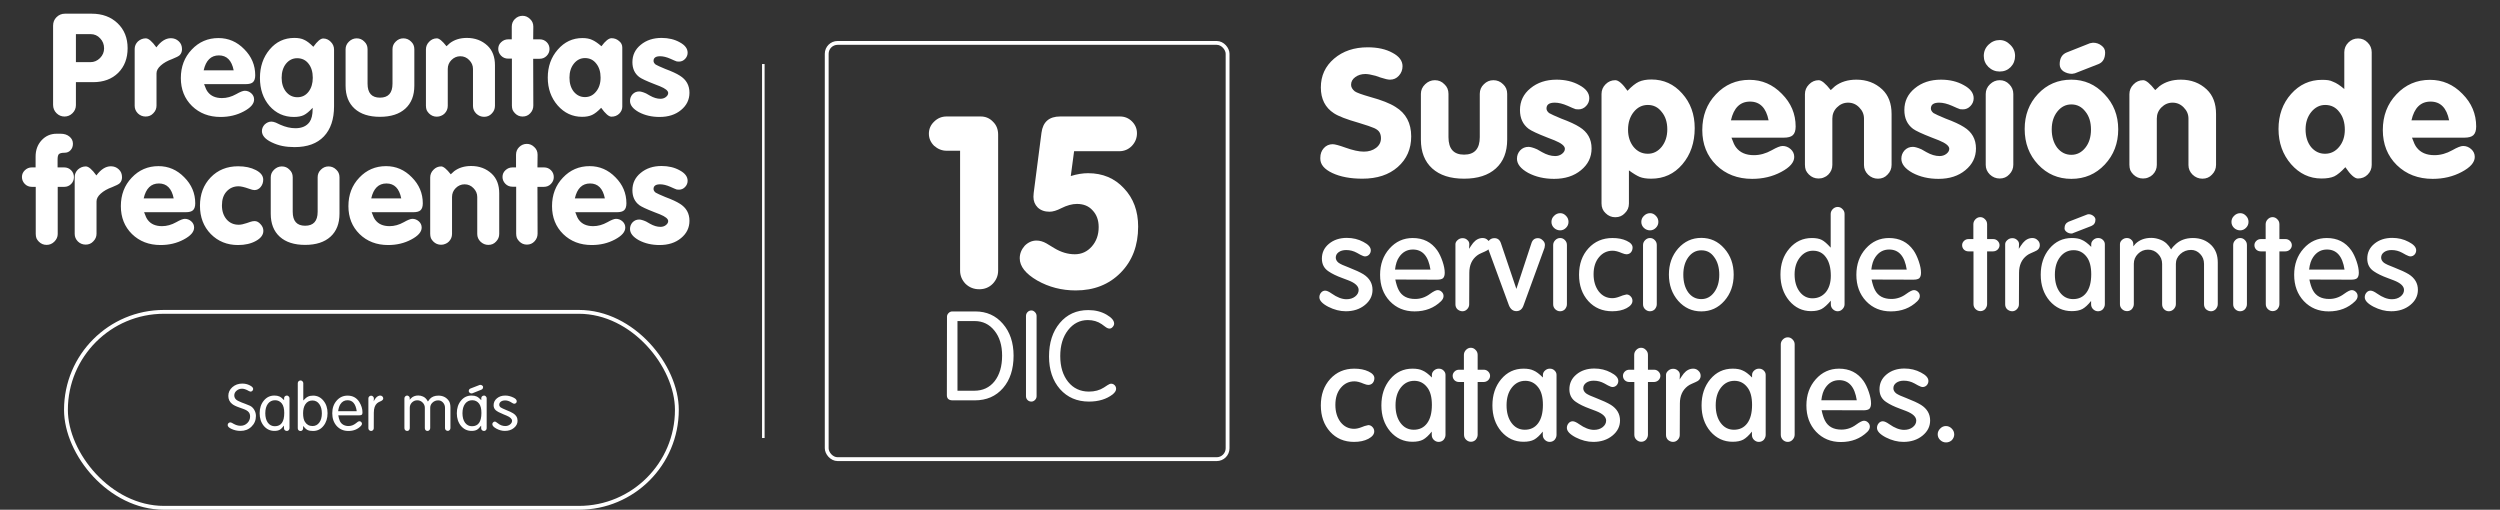 <svg xmlns="http://www.w3.org/2000/svg" width="976" height="199" viewBox="0 0 976 199" fill="none"><rect x="0" y="0" width="976" height="199" fill="#333333" stroke="none"/><path d="M515.45 61.959V61.614C515.45 60.095 515.91 58.829 516.83 57.817C517.751 56.804 518.901 56.298 520.282 56.298C521.11 56.298 522.744 56.735 525.183 57.61C528.129 58.668 530.545 59.197 532.432 59.197C534.318 59.197 535.906 58.714 537.195 57.748C538.483 56.781 539.128 55.516 539.128 53.951C539.128 53.077 538.944 52.317 538.575 51.673C538.207 51.029 537.517 50.476 536.505 50.016C535.492 49.556 533.467 48.866 530.43 47.945C525.735 46.611 522.514 45.368 520.765 44.217C517.36 42.008 515.657 38.649 515.657 34.139C515.657 29.583 517.383 25.832 520.834 22.886C524.286 19.941 528.658 18.468 533.95 18.468C537.816 18.468 541.038 19.182 543.615 20.608C546.238 21.989 547.55 23.738 547.55 25.855C547.55 27.282 547.066 28.524 546.1 29.583C545.18 30.595 544.029 31.101 542.648 31.101C541.866 31.101 540.646 30.825 538.99 30.273L536.988 29.583C535.285 29.122 533.973 28.892 533.053 28.892C531.488 28.892 530.154 29.306 529.049 30.135C527.991 30.917 527.461 31.907 527.461 33.103C527.461 34.024 527.945 34.875 528.911 35.657C529.601 36.164 531.626 36.9 534.986 37.866C539.358 39.063 542.625 40.352 544.788 41.732C548.884 44.217 550.932 48.06 550.932 53.261C550.932 58.139 549.183 62.12 545.686 65.203C542.234 68.241 537.632 69.759 531.879 69.759C527.185 69.759 523.273 69.023 520.144 67.55C517.014 66.078 515.45 64.214 515.45 61.959ZM588.405 54.503C588.405 59.336 586.932 63.086 583.987 65.755C581.041 68.425 576.9 69.759 571.561 69.759C566.223 69.759 562.081 68.425 559.135 65.755C556.19 63.086 554.717 59.336 554.717 54.503V36.624C554.717 35.197 555.269 33.955 556.374 32.896C557.478 31.838 558.744 31.308 560.171 31.308C561.643 31.308 562.886 31.838 563.898 32.896C564.957 33.863 565.486 35.105 565.486 36.624V53.537C565.486 58.093 567.511 60.371 571.561 60.371C575.657 60.371 577.705 58.093 577.705 53.537V36.624C577.705 35.151 578.234 33.909 579.293 32.896C580.351 31.838 581.594 31.308 583.02 31.308C584.493 31.308 585.759 31.838 586.817 32.896C587.876 33.863 588.405 35.105 588.405 36.624V54.503ZM612.036 41.318C610.149 40.49 608.469 40.075 606.996 40.075C604.833 40.075 603.752 40.835 603.752 42.353C603.752 42.998 604.097 43.596 604.787 44.148C605.477 44.563 607.042 45.276 609.481 46.288C612.703 47.485 615.096 48.59 616.661 49.602C619.79 51.535 621.355 54.319 621.355 57.955C621.355 61.36 619.974 64.191 617.213 66.446C614.498 68.701 611 69.828 606.72 69.828C602.9 69.828 599.518 69.046 596.572 67.481C593.673 65.871 592.223 64.03 592.223 61.959C592.223 60.716 592.637 59.635 593.466 58.714C594.34 57.794 595.422 57.334 596.71 57.334C597.079 57.334 597.516 57.403 598.022 57.541C598.574 57.679 599.265 57.932 600.093 58.3L602.026 59.404C603.821 60.417 605.523 60.923 607.134 60.923C608.147 60.923 609.021 60.647 609.757 60.095C610.54 59.497 610.931 58.829 610.931 58.093C610.931 56.988 609.573 55.884 606.858 54.779L604.028 53.675C600.254 52.202 597.838 51.075 596.779 50.292C594.524 48.59 593.397 46.15 593.397 42.975C593.397 39.523 594.754 36.693 597.47 34.484C600.185 32.229 603.591 31.101 607.686 31.101C611.092 31.101 614.06 31.815 616.592 33.241C619.169 34.622 620.457 36.325 620.457 38.35C620.457 39.5 620.043 40.513 619.215 41.387C618.386 42.261 617.397 42.699 616.246 42.699C615.786 42.699 615.418 42.676 615.142 42.63C614.866 42.538 614.452 42.377 613.899 42.147L612.036 41.318ZM635.933 66.515V79.493C635.933 80.966 635.403 82.208 634.345 83.221C633.378 84.279 632.136 84.808 630.617 84.808C629.144 84.808 627.879 84.279 626.82 83.221C625.762 82.254 625.233 80.989 625.233 79.424V36.693C625.233 35.22 625.762 33.955 626.82 32.896C627.879 31.838 629.144 31.308 630.617 31.308C631.86 31.308 633.447 32.689 635.38 35.45C637.037 33.702 638.51 32.528 639.798 31.93C641.133 31.331 642.767 31.032 644.7 31.032C649.486 31.032 653.49 32.85 656.711 36.486C659.979 40.121 661.613 44.632 661.613 50.016C661.613 55.677 660.002 60.394 656.78 64.168C653.605 67.895 649.555 69.759 644.631 69.759C642.79 69.759 641.294 69.529 640.144 69.069C639.039 68.609 637.635 67.757 635.933 66.515ZM643.319 40.973C641.11 40.973 639.269 41.893 637.796 43.734C636.324 45.575 635.587 47.876 635.587 50.637C635.587 53.307 636.301 55.539 637.727 57.334C639.2 59.128 641.064 60.026 643.319 60.026C645.436 60.026 647.231 59.128 648.704 57.334C650.176 55.493 650.913 53.215 650.913 50.499C650.913 47.692 650.176 45.414 648.704 43.665C647.323 41.87 645.528 40.973 643.319 40.973ZM675.962 53.744C676.33 54.664 676.652 55.47 676.929 56.16C677.251 56.804 677.527 57.264 677.757 57.541C679.276 59.566 681.6 60.578 684.729 60.578C687.076 60.578 689.4 59.934 691.701 58.645C693.634 57.541 695.038 56.988 695.912 56.988C697.109 56.988 698.167 57.403 699.088 58.231C700.008 59.059 700.469 60.072 700.469 61.268C700.469 63.385 698.766 65.341 695.36 67.136C692.001 68.931 688.227 69.828 684.039 69.828C678.378 69.828 673.707 68.034 670.025 64.444C666.39 60.854 664.572 56.298 664.572 50.776C664.572 45.207 666.344 40.559 669.887 36.831C673.431 33.057 677.803 31.17 683.003 31.17C687.882 31.17 692.093 32.988 695.636 36.624C699.226 40.214 701.021 44.471 701.021 49.395C701.021 50.96 700.653 52.087 699.916 52.777C699.226 53.422 698.052 53.744 696.396 53.744H675.962ZM683.21 39.661C679.345 39.661 676.859 42.1 675.755 46.979H690.459C689.492 42.1 687.076 39.661 683.21 39.661ZM714.725 35.174L716.382 33.656C718.637 31.953 721.421 31.101 724.735 31.101C728.739 31.101 732.098 32.367 734.814 34.898C737.253 37.199 738.472 40.398 738.472 44.493V64.375C738.472 65.847 737.943 67.113 736.885 68.172C735.918 69.23 734.676 69.759 733.157 69.759C731.684 69.759 730.396 69.23 729.291 68.172C728.233 67.113 727.703 65.871 727.703 64.444V46.288C727.703 44.632 727.082 43.182 725.84 41.939C724.643 40.697 723.193 40.075 721.49 40.075C719.834 40.075 718.384 40.697 717.141 41.939C715.945 43.136 715.347 44.586 715.347 46.288V64.375C715.347 65.847 714.817 67.113 713.759 68.172C713.253 68.678 712.677 69.046 712.033 69.276C711.435 69.552 710.744 69.69 709.962 69.69C708.489 69.69 707.224 69.161 706.165 68.103C705.659 67.596 705.268 67.044 704.992 66.446C704.762 65.802 704.647 65.088 704.647 64.306V36.762C704.647 35.289 705.176 34.024 706.234 32.965C707.293 31.861 708.558 31.308 710.031 31.308C711.136 31.308 712.7 32.597 714.725 35.174ZM762.1 41.318C760.213 40.49 758.533 40.075 757.06 40.075C754.897 40.075 753.816 40.835 753.816 42.353C753.816 42.998 754.161 43.596 754.851 44.148C755.542 44.563 757.106 45.276 759.546 46.288C762.767 47.485 765.16 48.59 766.725 49.602C769.854 51.535 771.419 54.319 771.419 57.955C771.419 61.36 770.038 64.191 767.277 66.446C764.562 68.701 761.064 69.828 756.784 69.828C752.965 69.828 749.582 69.046 746.637 67.481C743.737 65.871 742.288 64.03 742.288 61.959C742.288 60.716 742.702 59.635 743.53 58.714C744.405 57.794 745.486 57.334 746.775 57.334C747.143 57.334 747.58 57.403 748.086 57.541C748.638 57.679 749.329 57.932 750.157 58.3L752.09 59.404C753.885 60.417 755.588 60.923 757.198 60.923C758.211 60.923 759.085 60.647 759.822 60.095C760.604 59.497 760.995 58.829 760.995 58.093C760.995 56.988 759.638 55.884 756.922 54.779L754.092 53.675C750.318 52.202 747.902 51.075 746.844 50.292C744.589 48.59 743.461 46.15 743.461 42.975C743.461 39.523 744.819 36.693 747.534 34.484C750.249 32.229 753.655 31.101 757.751 31.101C761.156 31.101 764.125 31.815 766.656 33.241C769.233 34.622 770.522 36.325 770.522 38.35C770.522 39.5 770.108 40.513 769.279 41.387C768.451 42.261 767.461 42.699 766.311 42.699C765.851 42.699 765.482 42.676 765.206 42.63C764.93 42.538 764.516 42.377 763.964 42.147L762.1 41.318ZM785.997 64.306C785.997 65.778 785.468 67.044 784.409 68.103C783.443 69.161 782.2 69.69 780.681 69.69C779.209 69.69 777.92 69.161 776.816 68.103C775.757 67.044 775.228 65.802 775.228 64.375V36.693C775.228 35.22 775.78 33.955 776.885 32.896C777.989 31.838 779.255 31.308 780.681 31.308C782.154 31.308 783.397 31.838 784.409 32.896C785.468 33.955 785.997 35.22 785.997 36.693V64.306ZM774.468 21.851C774.468 20.102 775.09 18.63 776.332 17.433C777.575 16.236 779.025 15.638 780.681 15.638C782.246 15.638 783.627 16.259 784.823 17.502C786.066 18.698 786.687 20.148 786.687 21.851C786.687 23.554 786.112 25.003 784.961 26.2C783.811 27.351 782.384 27.926 780.681 27.926C778.979 27.926 777.506 27.328 776.263 26.131C775.067 24.934 774.468 23.508 774.468 21.851ZM790.434 50.361C790.434 44.931 792.16 40.375 795.612 36.693C799.109 32.965 803.458 31.101 808.659 31.101C813.721 31.101 818.024 32.988 821.568 36.762C825.157 40.49 826.952 45.069 826.952 50.499C826.952 55.93 825.204 60.509 821.706 64.237C818.208 67.965 813.859 69.828 808.659 69.828C803.504 69.828 799.178 67.965 795.681 64.237C792.183 60.509 790.434 55.884 790.434 50.361ZM808.659 40.766C806.496 40.766 804.678 41.686 803.205 43.527C801.733 45.368 800.996 47.692 800.996 50.499C800.996 53.399 801.71 55.792 803.136 57.679C804.609 59.52 806.45 60.44 808.659 60.44C810.822 60.44 812.64 59.52 814.112 57.679C815.585 55.838 816.321 53.468 816.321 50.568C816.321 47.669 815.585 45.322 814.112 43.527C812.686 41.686 810.868 40.766 808.659 40.766ZM810.039 28.616L808.935 28.823C807.692 28.823 806.542 28.478 805.483 27.788C804.563 27.097 804.103 26.2 804.103 25.096C804.103 22.748 805.023 21.207 806.864 20.47L815.907 16.881L817.081 16.674C818.369 16.674 819.474 17.042 820.394 17.778C821.361 18.468 821.844 19.366 821.844 20.47C821.844 22.817 820.97 24.336 819.221 25.026L810.039 28.616ZM841.397 35.174L843.054 33.656C845.309 31.953 848.093 31.101 851.406 31.101C855.41 31.101 858.77 32.367 861.485 34.898C863.924 37.199 865.144 40.398 865.144 44.493V64.375C865.144 65.847 864.615 67.113 863.556 68.172C862.59 69.23 861.347 69.759 859.828 69.759C858.356 69.759 857.067 69.23 855.963 68.172C854.904 67.113 854.375 65.871 854.375 64.444V46.288C854.375 44.632 853.754 43.182 852.511 41.939C851.314 40.697 849.865 40.075 848.162 40.075C846.505 40.075 845.056 40.697 843.813 41.939C842.616 43.136 842.018 44.586 842.018 46.288V64.375C842.018 65.847 841.489 67.113 840.43 68.172C839.924 68.678 839.349 69.046 838.705 69.276C838.106 69.552 837.416 69.69 836.634 69.69C835.161 69.69 833.895 69.161 832.837 68.103C832.331 67.596 831.939 67.044 831.663 66.446C831.433 65.802 831.318 65.088 831.318 64.306V36.762C831.318 35.289 831.847 34.024 832.906 32.965C833.964 31.861 835.23 31.308 836.703 31.308C837.807 31.308 839.372 32.597 841.397 35.174ZM915.213 34.76V20.401C915.213 18.929 915.743 17.663 916.801 16.605C917.86 15.546 919.125 15.017 920.598 15.017C922.071 15.017 923.313 15.546 924.326 16.605C925.384 17.663 925.913 18.929 925.913 20.401V64.375C925.913 65.847 925.384 67.113 924.326 68.172C923.313 69.184 922.048 69.69 920.529 69.69C919.24 69.69 917.606 68.218 915.628 65.272C913.971 67.067 912.521 68.264 911.278 68.862C910.036 69.414 908.379 69.69 906.308 69.69C901.66 69.69 897.702 67.826 894.435 64.099C891.167 60.325 889.533 55.746 889.533 50.361C889.533 44.931 891.167 40.375 894.435 36.693C897.702 33.011 901.729 31.17 906.515 31.17C907.482 31.17 908.287 31.216 908.931 31.308C909.576 31.4 910.22 31.608 910.864 31.93C912.107 32.39 913.557 33.333 915.213 34.76ZM907.758 40.973C905.641 40.973 903.823 41.893 902.304 43.734C900.832 45.575 900.095 47.83 900.095 50.499C900.095 53.307 900.809 55.608 902.235 57.403C903.708 59.151 905.526 60.026 907.689 60.026C909.898 60.026 911.739 59.128 913.211 57.334C914.684 55.539 915.42 53.307 915.42 50.637C915.42 47.83 914.707 45.529 913.28 43.734C911.9 41.893 910.059 40.973 907.758 40.973ZM941.642 53.744C942.01 54.664 942.332 55.47 942.608 56.16C942.93 56.804 943.207 57.264 943.437 57.541C944.955 59.566 947.28 60.578 950.409 60.578C952.756 60.578 955.08 59.934 957.381 58.645C959.314 57.541 960.718 56.988 961.592 56.988C962.789 56.988 963.847 57.403 964.768 58.231C965.688 59.059 966.148 60.072 966.148 61.268C966.148 63.385 964.446 65.341 961.04 67.136C957.68 68.931 953.907 69.828 949.719 69.828C944.058 69.828 939.387 68.034 935.705 64.444C932.069 60.854 930.252 56.298 930.252 50.776C930.252 45.207 932.023 40.559 935.567 36.831C939.111 33.057 943.483 31.17 948.683 31.17C953.561 31.17 957.772 32.988 961.316 36.624C964.906 40.214 966.701 44.471 966.701 49.395C966.701 50.96 966.332 52.087 965.596 52.777C964.906 53.422 963.732 53.744 962.075 53.744H941.642ZM948.89 39.661C945.024 39.661 942.539 42.1 941.435 46.979H956.139C955.172 42.1 952.756 39.661 948.89 39.661ZM529.742 98.703C528.434 97.981 527.041 97.619 525.561 97.619C524.357 97.619 523.376 97.895 522.619 98.445C521.862 98.996 521.484 99.701 521.484 100.561C521.484 101.318 521.845 101.989 522.568 102.574C523.29 103.09 524.632 103.71 526.594 104.432C529.071 105.396 530.963 106.273 532.271 107.065C534.645 108.578 535.832 110.609 535.832 113.155C535.832 115.495 534.834 117.473 532.839 119.09C530.843 120.708 528.366 121.516 525.406 121.516C523.135 121.516 520.847 120.931 518.542 119.761C516.237 118.557 515.084 117.318 515.084 116.045C515.084 115.391 515.29 114.806 515.703 114.29C516.151 113.74 516.701 113.465 517.355 113.465C517.974 113.465 518.817 113.843 519.884 114.6C521.983 116.08 523.91 116.819 525.665 116.819C527.006 116.819 528.125 116.475 529.019 115.787C529.948 115.065 530.413 114.204 530.413 113.206C530.413 111.727 529.071 110.471 526.387 109.439L524.065 108.561C521.794 107.735 519.987 106.858 518.645 105.929C516.925 104.794 516.065 103.142 516.065 100.974C516.065 98.634 516.976 96.707 518.8 95.194C520.658 93.645 522.998 92.871 525.819 92.871C528.159 92.871 530.292 93.387 532.219 94.419C534.181 95.417 535.161 96.518 535.161 97.723C535.161 98.376 534.938 98.944 534.49 99.426C534.043 99.873 533.51 100.097 532.89 100.097C532.512 100.097 531.927 99.89 531.135 99.477L529.742 98.703ZM544.722 109.129C545.101 110.918 545.548 112.295 546.064 113.258C547.268 115.563 549.402 116.716 552.464 116.716C554.563 116.716 556.49 116.062 558.245 114.755C559.621 113.757 560.619 113.258 561.238 113.258C561.858 113.258 562.391 113.482 562.838 113.929C563.32 114.376 563.561 114.927 563.561 115.581C563.561 116.269 563.234 116.94 562.58 117.594C559.862 120.243 556.421 121.568 552.258 121.568C548.335 121.568 545.101 120.226 542.554 117.542C540.043 114.858 538.787 111.434 538.787 107.271C538.787 103.211 540.008 99.804 542.451 97.052C544.894 94.299 547.922 92.923 551.535 92.923C555.63 92.923 558.812 94.523 561.083 97.723C561.875 98.858 562.563 100.286 563.148 102.006C563.733 103.727 564.025 105.224 564.025 106.497C564.025 107.46 563.802 108.166 563.354 108.613C562.907 108.991 562.133 109.181 561.032 109.181L544.722 109.129ZM546.219 100.355C545.393 101.525 544.86 103.159 544.619 105.258H558.451C557.66 100.028 555.372 97.413 551.587 97.413C549.35 97.413 547.561 98.394 546.219 100.355ZM573.518 97.155C573.793 96.707 574.051 96.312 574.292 95.968C574.533 95.589 574.808 95.211 575.118 94.832C576.185 93.559 577.424 92.923 578.834 92.923C579.626 92.923 580.297 93.198 580.847 93.748C581.432 94.264 581.725 94.918 581.725 95.71C581.725 96.845 581.054 97.671 579.712 98.187L578.318 98.806C577.664 99.082 577.114 99.391 576.667 99.736C574.636 101.284 573.621 103.538 573.621 106.497L573.57 118.832C573.57 119.52 573.312 120.14 572.796 120.69C572.279 121.241 571.66 121.516 570.937 121.516C570.249 121.516 569.596 121.258 568.976 120.742C568.46 120.226 568.202 119.589 568.202 118.832V95.348C568.202 94.763 568.477 94.23 569.028 93.748C569.578 93.232 570.232 92.974 570.989 92.974C571.746 92.974 572.365 93.215 572.847 93.697C573.363 94.11 573.621 94.66 573.621 95.348L573.518 97.155ZM591.993 112.794L597.877 94.936C598.29 93.628 599.133 92.974 600.406 92.974C601.094 92.974 601.713 93.249 602.264 93.8C602.849 94.316 603.141 94.936 603.141 95.658L602.986 96.742L594.78 119.245C594.264 120.725 593.335 121.465 591.993 121.465C590.685 121.465 589.722 120.725 589.102 119.245L580.844 96.742L580.638 95.658C580.638 94.97 580.896 94.35 581.412 93.8C581.928 93.249 582.599 92.974 583.425 92.974C584.664 92.974 585.507 93.628 585.954 94.936L591.993 112.794ZM611.726 118.781C611.726 119.469 611.468 120.123 610.952 120.742C610.436 121.258 609.799 121.516 609.042 121.516C608.354 121.516 607.735 121.258 607.184 120.742C606.634 120.226 606.358 119.572 606.358 118.781V95.658C606.358 94.97 606.617 94.35 607.133 93.8C607.683 93.215 608.337 92.923 609.094 92.923C609.817 92.923 610.436 93.198 610.952 93.748C611.468 94.264 611.726 94.901 611.726 95.658V118.781ZM605.687 86.626C605.687 85.697 606.032 84.905 606.72 84.252C607.408 83.563 608.217 83.219 609.146 83.219C609.971 83.219 610.711 83.563 611.365 84.252C612.019 84.905 612.346 85.697 612.346 86.626C612.346 87.52 612.019 88.295 611.365 88.948C610.711 89.602 609.954 89.929 609.094 89.929C608.199 89.929 607.408 89.619 606.72 89C606.032 88.346 605.687 87.555 605.687 86.626ZM633.542 115.323L634.987 114.961C635.606 114.961 636.14 115.202 636.587 115.684C637.069 116.166 637.31 116.751 637.31 117.439C637.31 118.54 636.535 119.503 634.987 120.329C633.473 121.12 631.615 121.516 629.413 121.516C625.594 121.516 622.48 120.191 620.071 117.542C617.662 114.858 616.458 111.434 616.458 107.271C616.458 103.073 617.68 99.632 620.123 96.948C622.566 94.264 625.697 92.923 629.516 92.923C631.684 92.923 633.525 93.284 635.039 94.007C636.587 94.729 637.361 95.606 637.361 96.639C637.361 97.396 637.138 98.032 636.69 98.548C636.243 99.03 635.658 99.271 634.935 99.271C634.557 99.271 633.972 99.116 633.181 98.806C631.77 98.187 630.566 97.877 629.568 97.877C627.434 97.877 625.662 98.72 624.252 100.406C622.841 102.092 622.135 104.312 622.135 107.065C622.135 109.748 622.806 111.985 624.148 113.774C625.525 115.529 627.297 116.406 629.465 116.406C630.325 116.406 631.323 116.183 632.458 115.735L633.542 115.323ZM646.807 118.781C646.807 119.469 646.549 120.123 646.033 120.742C645.517 121.258 644.88 121.516 644.123 121.516C643.435 121.516 642.815 121.258 642.265 120.742C641.714 120.226 641.439 119.572 641.439 118.781V95.658C641.439 94.97 641.697 94.35 642.213 93.8C642.764 93.215 643.418 92.923 644.175 92.923C644.897 92.923 645.517 93.198 646.033 93.748C646.549 94.264 646.807 94.901 646.807 95.658V118.781ZM640.768 86.626C640.768 85.697 641.112 84.905 641.8 84.252C642.489 83.563 643.297 83.219 644.226 83.219C645.052 83.219 645.792 83.563 646.446 84.252C647.099 84.905 647.426 85.697 647.426 86.626C647.426 87.52 647.099 88.295 646.446 88.948C645.792 89.602 645.035 89.929 644.175 89.929C643.28 89.929 642.489 89.619 641.8 89C641.112 88.346 640.768 87.555 640.768 86.626ZM651.539 107.168C651.539 103.142 652.743 99.753 655.152 97C657.595 94.247 660.605 92.871 664.184 92.871C667.762 92.871 670.756 94.247 673.165 97C675.608 99.753 676.829 103.159 676.829 107.219C676.829 111.28 675.625 114.686 673.216 117.439C670.808 120.191 667.797 121.568 664.184 121.568C660.605 121.568 657.595 120.191 655.152 117.439C652.743 114.652 651.539 111.228 651.539 107.168ZM664.184 97.723C662.154 97.723 660.468 98.617 659.126 100.406C657.818 102.196 657.165 104.467 657.165 107.219C657.165 110.041 657.801 112.346 659.074 114.135C660.382 115.89 662.085 116.768 664.184 116.768C666.214 116.768 667.883 115.89 669.19 114.135C670.532 112.346 671.203 110.058 671.203 107.271C671.203 104.449 670.549 102.161 669.242 100.406C668.623 99.512 667.9 98.841 667.074 98.394C666.248 97.946 665.285 97.723 664.184 97.723ZM714.7 96.69V83.529C714.7 82.841 714.958 82.222 715.474 81.671C716.025 81.086 716.678 80.793 717.435 80.793C718.158 80.793 718.777 81.069 719.294 81.619C719.844 82.135 720.119 82.772 720.119 83.529V118.781C720.119 119.503 719.844 120.14 719.294 120.69C718.777 121.241 718.158 121.516 717.435 121.516C716.747 121.516 716.128 121.258 715.577 120.742C715.027 120.226 714.752 119.572 714.752 118.781V117.387C713.41 118.97 712.205 120.054 711.139 120.639C710.588 120.914 709.986 121.12 709.332 121.258C708.713 121.396 707.939 121.465 707.01 121.465C703.638 121.465 700.799 120.105 698.494 117.387C696.223 114.634 695.087 111.245 695.087 107.219C695.087 103.09 696.257 99.684 698.597 97C700.937 94.282 703.861 92.923 707.371 92.923C708.954 92.923 710.227 93.163 711.19 93.645C712.154 94.127 713.324 95.142 714.7 96.69ZM707.784 97.877C705.754 97.877 704.051 98.755 702.674 100.51C701.298 102.265 700.61 104.467 700.61 107.116C700.61 109.869 701.263 112.123 702.571 113.877C703.878 115.598 705.547 116.458 707.577 116.458C709.711 116.458 711.448 115.667 712.79 114.084C713.41 113.327 713.891 112.415 714.235 111.348C714.58 110.247 714.752 109.026 714.752 107.684C714.752 104.622 714.132 102.23 712.894 100.51C711.689 98.755 709.986 97.877 707.784 97.877ZM730.66 109.129C731.038 110.918 731.485 112.295 732.002 113.258C733.206 115.563 735.339 116.716 738.402 116.716C740.501 116.716 742.427 116.062 744.182 114.755C745.559 113.757 746.556 113.258 747.176 113.258C747.795 113.258 748.328 113.482 748.776 113.929C749.258 114.376 749.498 114.927 749.498 115.581C749.498 116.269 749.171 116.94 748.518 117.594C745.799 120.243 742.359 121.568 738.195 121.568C734.273 121.568 731.038 120.226 728.492 117.542C725.98 114.858 724.724 111.434 724.724 107.271C724.724 103.211 725.946 99.804 728.389 97.052C730.832 94.299 733.86 92.923 737.473 92.923C741.567 92.923 744.75 94.523 747.021 97.723C747.812 98.858 748.501 100.286 749.085 102.006C749.67 103.727 749.963 105.224 749.963 106.497C749.963 107.46 749.739 108.166 749.292 108.613C748.845 108.991 748.07 109.181 746.969 109.181L730.66 109.129ZM732.156 100.355C731.331 101.525 730.797 103.159 730.556 105.258H744.389C743.597 100.028 741.309 97.413 737.524 97.413C735.288 97.413 733.498 98.394 732.156 100.355ZM770.451 98.135H768.49C767.802 98.135 767.217 97.912 766.735 97.465C766.253 96.983 766.012 96.398 766.012 95.71C766.012 95.09 766.253 94.54 766.735 94.058C767.217 93.576 767.819 93.335 768.542 93.335H770.4V87.555C770.4 86.832 770.658 86.196 771.174 85.645C771.724 85.06 772.361 84.768 773.083 84.768C773.806 84.768 774.425 85.043 774.942 85.594C775.492 86.11 775.767 86.763 775.767 87.555V93.335H778.142C778.83 93.335 779.415 93.576 779.896 94.058C780.378 94.54 780.619 95.108 780.619 95.761C780.619 96.381 780.361 96.948 779.845 97.465C779.329 97.912 778.744 98.135 778.09 98.135H775.767V118.729C775.767 119.417 775.509 120.071 774.993 120.69C774.477 121.206 773.858 121.465 773.135 121.465C772.447 121.465 771.828 121.206 771.277 120.69C770.726 120.174 770.451 119.52 770.451 118.729V98.135ZM788.135 97.155C788.41 96.707 788.668 96.312 788.909 95.968C789.15 95.589 789.425 95.211 789.735 94.832C790.802 93.559 792.04 92.923 793.451 92.923C794.243 92.923 794.914 93.198 795.464 93.748C796.049 94.264 796.341 94.918 796.341 95.71C796.341 96.845 795.671 97.671 794.329 98.187L792.935 98.806C792.281 99.082 791.731 99.391 791.283 99.736C789.253 101.284 788.238 103.538 788.238 106.497L788.187 118.832C788.187 119.52 787.929 120.14 787.412 120.69C786.896 121.241 786.277 121.516 785.554 121.516C784.866 121.516 784.212 121.258 783.593 120.742C783.077 120.226 782.819 119.589 782.819 118.832V95.348C782.819 94.763 783.094 94.23 783.645 93.748C784.195 93.232 784.849 92.974 785.606 92.974C786.363 92.974 786.982 93.215 787.464 93.697C787.98 94.11 788.238 94.66 788.238 95.348L788.135 97.155ZM816.416 96.381V95.348C816.416 94.729 816.674 94.178 817.19 93.697C817.741 93.181 818.377 92.923 819.1 92.923C819.857 92.923 820.476 93.163 820.958 93.645C821.474 94.127 821.732 94.695 821.732 95.348V118.781C821.732 119.469 821.474 120.123 820.958 120.742C820.442 121.258 819.805 121.516 819.048 121.516C818.36 121.516 817.741 121.258 817.19 120.742C816.64 120.226 816.364 119.572 816.364 118.781V117.49C815.16 119.004 814.025 120.054 812.958 120.639C811.926 121.189 810.549 121.465 808.829 121.465C805.388 121.465 802.498 120.123 800.158 117.439C797.853 114.72 796.7 111.331 796.7 107.271C796.7 103.176 797.835 99.77 800.106 97.052C802.412 94.299 805.319 92.923 808.829 92.923C810.481 92.923 811.788 93.163 812.752 93.645C813.784 94.058 815.005 94.97 816.416 96.381ZM809.552 97.671C807.418 97.671 805.663 98.548 804.287 100.303C802.911 102.058 802.223 104.363 802.223 107.219C802.223 110.075 802.876 112.381 804.184 114.135C805.491 115.89 807.212 116.768 809.345 116.768C811.547 116.768 813.268 115.942 814.506 114.29C815.78 112.604 816.416 110.196 816.416 107.065C816.416 104.071 815.814 101.8 814.61 100.252C813.302 98.531 811.616 97.671 809.552 97.671ZM809.294 91.013C809.19 91.116 808.984 91.168 808.674 91.168C807.986 91.168 807.367 90.961 806.816 90.548C806.266 90.135 805.99 89.671 805.99 89.155C805.99 87.916 806.506 87.056 807.539 86.574L814.713 83.787C814.919 83.684 815.16 83.632 815.435 83.632C816.055 83.632 816.64 83.839 817.19 84.252C817.741 84.665 818.033 85.146 818.068 85.697C818.068 86.936 817.534 87.778 816.468 88.226L809.294 91.013ZM847.602 97.361C847.877 96.948 848.101 96.639 848.273 96.432C848.445 96.226 848.754 95.916 849.202 95.503C850.991 93.783 853.296 92.923 856.118 92.923C859.077 92.923 861.503 93.886 863.395 95.813C864.187 96.639 864.789 97.602 865.202 98.703C865.614 99.804 865.821 101.077 865.821 102.523V118.729C865.821 119.417 865.563 120.071 865.047 120.69C864.496 121.241 863.877 121.516 863.189 121.516C862.501 121.516 861.847 121.258 861.227 120.742C860.711 120.226 860.453 119.572 860.453 118.781V103.039C860.453 101.49 859.954 100.2 858.956 99.168C857.959 98.101 856.771 97.568 855.395 97.568C853.778 97.568 852.384 98.101 851.214 99.168C850.045 100.234 849.46 101.525 849.46 103.039V118.729C849.46 119.452 849.184 120.105 848.634 120.69C848.083 121.241 847.447 121.516 846.724 121.516C846.002 121.516 845.382 121.258 844.866 120.742C844.35 120.226 844.092 119.572 844.092 118.781V103.039C844.092 101.49 843.559 100.183 842.492 99.116C841.46 98.015 840.152 97.465 838.569 97.465C837.055 97.465 835.748 98.015 834.647 99.116C833.58 100.183 833.047 101.473 833.047 102.987V118.729C833.047 119.417 832.789 120.071 832.273 120.69C831.756 121.206 831.137 121.465 830.414 121.465C829.657 121.465 829.004 121.206 828.453 120.69C827.903 120.174 827.627 119.538 827.627 118.781V95.348C827.627 94.729 827.885 94.178 828.402 93.697C828.952 93.181 829.606 92.923 830.363 92.923C831.051 92.923 831.636 93.163 832.118 93.645C832.599 94.058 832.84 94.626 832.84 95.348V96.174L833.769 95.09C835.352 93.611 837.382 92.871 839.86 92.871C841.098 92.871 842.337 93.129 843.576 93.645C845.227 94.299 846.569 95.538 847.602 97.361ZM877.2 118.781C877.2 119.469 876.942 120.123 876.426 120.742C875.91 121.258 875.273 121.516 874.516 121.516C873.828 121.516 873.209 121.258 872.658 120.742C872.108 120.226 871.832 119.572 871.832 118.781V95.658C871.832 94.97 872.09 94.35 872.606 93.8C873.157 93.215 873.811 92.923 874.568 92.923C875.29 92.923 875.91 93.198 876.426 93.748C876.942 94.264 877.2 94.901 877.2 95.658V118.781ZM871.161 86.626C871.161 85.697 871.505 84.905 872.194 84.252C872.882 83.563 873.69 83.219 874.619 83.219C875.445 83.219 876.185 83.563 876.839 84.252C877.492 84.905 877.819 85.697 877.819 86.626C877.819 87.52 877.492 88.295 876.839 88.948C876.185 89.602 875.428 89.929 874.568 89.929C873.673 89.929 872.882 89.619 872.194 89C871.505 88.346 871.161 87.555 871.161 86.626ZM884.564 98.135H882.603C881.915 98.135 881.33 97.912 880.848 97.465C880.366 96.983 880.125 96.398 880.125 95.71C880.125 95.09 880.366 94.54 880.848 94.058C881.33 93.576 881.932 93.335 882.654 93.335H884.512V87.555C884.512 86.832 884.771 86.196 885.287 85.645C885.837 85.06 886.474 84.768 887.196 84.768C887.919 84.768 888.538 85.043 889.054 85.594C889.605 86.11 889.88 86.763 889.88 87.555V93.335H892.254C892.943 93.335 893.528 93.576 894.009 94.058C894.491 94.54 894.732 95.108 894.732 95.761C894.732 96.381 894.474 96.948 893.958 97.465C893.442 97.912 892.857 98.135 892.203 98.135H889.88V118.729C889.88 119.417 889.622 120.071 889.106 120.69C888.59 121.206 887.971 121.465 887.248 121.465C886.56 121.465 885.94 121.206 885.39 120.69C884.839 120.174 884.564 119.52 884.564 118.729V98.135ZM901.577 109.129C901.955 110.918 902.403 112.295 902.919 113.258C904.123 115.563 906.257 116.716 909.319 116.716C911.418 116.716 913.345 116.062 915.1 114.755C916.476 113.757 917.474 113.258 918.093 113.258C918.712 113.258 919.246 113.482 919.693 113.929C920.175 114.376 920.416 114.927 920.416 115.581C920.416 116.269 920.089 116.94 919.435 117.594C916.717 120.243 913.276 121.568 909.112 121.568C905.19 121.568 901.955 120.226 899.409 117.542C896.897 114.858 895.642 111.434 895.642 107.271C895.642 103.211 896.863 99.804 899.306 97.052C901.749 94.299 904.777 92.923 908.39 92.923C912.485 92.923 915.667 94.523 917.938 97.723C918.73 98.858 919.418 100.286 920.003 102.006C920.588 103.727 920.88 105.224 920.88 106.497C920.88 107.46 920.657 108.166 920.209 108.613C919.762 108.991 918.988 109.181 917.887 109.181L901.577 109.129ZM903.074 100.355C902.248 101.525 901.715 103.159 901.474 105.258H915.306C914.515 100.028 912.226 97.413 908.442 97.413C906.205 97.413 904.416 98.394 903.074 100.355ZM937.857 98.703C936.549 97.981 935.156 97.619 933.676 97.619C932.472 97.619 931.491 97.895 930.734 98.445C929.977 98.996 929.599 99.701 929.599 100.561C929.599 101.318 929.96 101.989 930.683 102.574C931.405 103.09 932.747 103.71 934.708 104.432C937.186 105.396 939.078 106.273 940.386 107.065C942.76 108.578 943.947 110.609 943.947 113.155C943.947 115.495 942.949 117.473 940.954 119.09C938.958 120.708 936.48 121.516 933.521 121.516C931.25 121.516 928.962 120.931 926.657 119.761C924.351 118.557 923.199 117.318 923.199 116.045C923.199 115.391 923.405 114.806 923.818 114.29C924.265 113.74 924.816 113.465 925.47 113.465C926.089 113.465 926.932 113.843 927.999 114.6C930.098 116.08 932.025 116.819 933.779 116.819C935.121 116.819 936.24 116.475 937.134 115.787C938.063 115.065 938.528 114.204 938.528 113.206C938.528 111.727 937.186 110.471 934.502 109.439L932.179 108.561C929.908 107.735 928.102 106.858 926.76 105.929C925.04 104.794 924.179 103.142 924.179 100.974C924.179 98.634 925.091 96.707 926.915 95.194C928.773 93.645 931.113 92.871 933.934 92.871C936.274 92.871 938.407 93.387 940.334 94.419C942.296 95.417 943.276 96.518 943.276 97.723C943.276 98.376 943.053 98.944 942.605 99.426C942.158 99.873 941.625 100.097 941.005 100.097C940.627 100.097 940.042 99.89 939.25 99.477L937.857 98.703ZM532.735 166.323L534.181 165.961C534.8 165.961 535.333 166.202 535.781 166.684C536.262 167.166 536.503 167.751 536.503 168.439C536.503 169.54 535.729 170.503 534.181 171.329C532.667 172.12 530.809 172.516 528.606 172.516C524.787 172.516 521.673 171.191 519.265 168.542C516.856 165.858 515.652 162.434 515.652 158.271C515.652 154.073 516.873 150.632 519.316 147.948C521.759 145.265 524.89 143.923 528.71 143.923C530.877 143.923 532.718 144.284 534.232 145.006C535.781 145.729 536.555 146.606 536.555 147.639C536.555 148.396 536.331 149.032 535.884 149.548C535.437 150.03 534.852 150.271 534.129 150.271C533.751 150.271 533.166 150.116 532.374 149.806C530.963 149.187 529.759 148.877 528.761 148.877C526.628 148.877 524.856 149.72 523.445 151.406C522.034 153.092 521.329 155.312 521.329 158.065C521.329 160.748 522 162.985 523.342 164.774C524.718 166.529 526.49 167.406 528.658 167.406C529.518 167.406 530.516 167.183 531.652 166.735L532.735 166.323ZM559.007 147.381V146.348C559.007 145.729 559.265 145.178 559.781 144.697C560.332 144.181 560.968 143.923 561.691 143.923C562.448 143.923 563.067 144.163 563.549 144.645C564.065 145.127 564.323 145.695 564.323 146.348V169.781C564.323 170.469 564.065 171.123 563.549 171.742C563.033 172.258 562.396 172.516 561.639 172.516C560.951 172.516 560.332 172.258 559.781 171.742C559.231 171.226 558.955 170.572 558.955 169.781V168.49C557.751 170.004 556.615 171.054 555.549 171.639C554.517 172.189 553.14 172.465 551.42 172.465C547.979 172.465 545.089 171.123 542.749 168.439C540.443 165.72 539.291 162.331 539.291 158.271C539.291 154.176 540.426 150.77 542.697 148.052C545.003 145.299 547.91 143.923 551.42 143.923C553.071 143.923 554.379 144.163 555.342 144.645C556.375 145.058 557.596 145.97 559.007 147.381ZM552.142 148.671C550.009 148.671 548.254 149.548 546.878 151.303C545.501 153.058 544.813 155.363 544.813 158.219C544.813 161.075 545.467 163.381 546.775 165.135C548.082 166.89 549.803 167.768 551.936 167.768C554.138 167.768 555.858 166.942 557.097 165.29C558.37 163.604 559.007 161.196 559.007 158.065C559.007 155.071 558.405 152.8 557.2 151.252C555.893 149.531 554.207 148.671 552.142 148.671ZM571.56 149.135H569.599C568.911 149.135 568.326 148.912 567.844 148.465C567.362 147.983 567.121 147.398 567.121 146.71C567.121 146.09 567.362 145.54 567.844 145.058C568.326 144.576 568.928 144.335 569.65 144.335H571.508V138.555C571.508 137.832 571.767 137.196 572.283 136.645C572.833 136.06 573.47 135.768 574.192 135.768C574.915 135.768 575.534 136.043 576.05 136.594C576.601 137.11 576.876 137.763 576.876 138.555V144.335H579.25C579.939 144.335 580.524 144.576 581.005 145.058C581.487 145.54 581.728 146.108 581.728 146.761C581.728 147.381 581.47 147.948 580.954 148.465C580.437 148.912 579.853 149.135 579.199 149.135H576.876V169.729C576.876 170.417 576.618 171.071 576.102 171.69C575.586 172.206 574.967 172.465 574.244 172.465C573.556 172.465 572.936 172.206 572.386 171.69C571.835 171.174 571.56 170.52 571.56 169.729V149.135ZM602.354 147.381V146.348C602.354 145.729 602.612 145.178 603.128 144.697C603.678 144.181 604.315 143.923 605.037 143.923C605.794 143.923 606.414 144.163 606.896 144.645C607.412 145.127 607.67 145.695 607.67 146.348V169.781C607.67 170.469 607.412 171.123 606.896 171.742C606.379 172.258 605.743 172.516 604.986 172.516C604.298 172.516 603.678 172.258 603.128 171.742C602.577 171.226 602.302 170.572 602.302 169.781V168.49C601.098 170.004 599.962 171.054 598.896 171.639C597.863 172.189 596.487 172.465 594.767 172.465C591.326 172.465 588.435 171.123 586.096 168.439C583.79 165.72 582.637 162.331 582.637 158.271C582.637 154.176 583.773 150.77 586.044 148.052C588.349 145.299 591.257 143.923 594.767 143.923C596.418 143.923 597.726 144.163 598.689 144.645C599.721 145.058 600.943 145.97 602.354 147.381ZM595.489 148.671C593.356 148.671 591.601 149.548 590.225 151.303C588.848 153.058 588.16 155.363 588.16 158.219C588.16 161.075 588.814 163.381 590.121 165.135C591.429 166.89 593.149 167.768 595.283 167.768C597.485 167.768 599.205 166.942 600.444 165.29C601.717 163.604 602.354 161.196 602.354 158.065C602.354 155.071 601.751 152.8 600.547 151.252C599.24 149.531 597.554 148.671 595.489 148.671ZM626.365 149.703C625.057 148.981 623.664 148.619 622.184 148.619C620.98 148.619 619.999 148.895 619.242 149.445C618.485 149.996 618.107 150.701 618.107 151.561C618.107 152.318 618.468 152.989 619.191 153.574C619.913 154.09 621.255 154.71 623.217 155.432C625.694 156.396 627.586 157.273 628.894 158.065C631.268 159.578 632.455 161.609 632.455 164.155C632.455 166.495 631.457 168.473 629.462 170.09C627.466 171.708 624.989 172.516 622.029 172.516C619.758 172.516 617.47 171.931 615.165 170.761C612.86 169.557 611.707 168.318 611.707 167.045C611.707 166.391 611.913 165.806 612.326 165.29C612.774 164.74 613.324 164.465 613.978 164.465C614.597 164.465 615.44 164.843 616.507 165.6C618.606 167.08 620.533 167.819 622.287 167.819C623.629 167.819 624.748 167.475 625.642 166.787C626.571 166.065 627.036 165.204 627.036 164.206C627.036 162.727 625.694 161.471 623.01 160.439L620.687 159.561C618.417 158.735 616.61 157.858 615.268 156.929C613.548 155.794 612.687 154.142 612.687 151.974C612.687 149.634 613.599 147.708 615.423 146.194C617.281 144.645 619.621 143.871 622.442 143.871C624.782 143.871 626.915 144.387 628.842 145.419C630.804 146.417 631.784 147.518 631.784 148.723C631.784 149.376 631.561 149.944 631.113 150.426C630.666 150.873 630.133 151.097 629.513 151.097C629.135 151.097 628.55 150.89 627.758 150.477L626.365 149.703ZM638.042 149.135H636.081C635.392 149.135 634.808 148.912 634.326 148.465C633.844 147.983 633.603 147.398 633.603 146.71C633.603 146.09 633.844 145.54 634.326 145.058C634.808 144.576 635.41 144.335 636.132 144.335H637.99V138.555C637.99 137.832 638.248 137.196 638.765 136.645C639.315 136.06 639.952 135.768 640.674 135.768C641.397 135.768 642.016 136.043 642.532 136.594C643.083 137.11 643.358 137.763 643.358 138.555V144.335H645.732C646.42 144.335 647.005 144.576 647.487 145.058C647.969 145.54 648.21 146.108 648.21 146.761C648.21 147.381 647.952 147.948 647.435 148.465C646.919 148.912 646.334 149.135 645.681 149.135H643.358V169.729C643.358 170.417 643.1 171.071 642.584 171.69C642.068 172.206 641.448 172.465 640.726 172.465C640.038 172.465 639.418 172.206 638.868 171.69C638.317 171.174 638.042 170.52 638.042 169.729V149.135ZM655.726 148.155C656.001 147.708 656.259 147.312 656.5 146.968C656.741 146.589 657.016 146.211 657.326 145.832C658.392 144.559 659.631 143.923 661.042 143.923C661.833 143.923 662.504 144.198 663.055 144.748C663.64 145.265 663.932 145.918 663.932 146.71C663.932 147.845 663.261 148.671 661.919 149.187L660.526 149.806C659.872 150.082 659.321 150.391 658.874 150.735C656.844 152.284 655.829 154.538 655.829 157.497L655.777 169.832C655.777 170.52 655.519 171.14 655.003 171.69C654.487 172.241 653.868 172.516 653.145 172.516C652.457 172.516 651.803 172.258 651.184 171.742C650.668 171.226 650.41 170.589 650.41 169.832V146.348C650.41 145.763 650.685 145.23 651.235 144.748C651.786 144.232 652.44 143.974 653.197 143.974C653.954 143.974 654.573 144.215 655.055 144.697C655.571 145.11 655.829 145.66 655.829 146.348L655.726 148.155ZM684.007 147.381V146.348C684.007 145.729 684.265 145.178 684.781 144.697C685.332 144.181 685.968 143.923 686.691 143.923C687.448 143.923 688.067 144.163 688.549 144.645C689.065 145.127 689.323 145.695 689.323 146.348V169.781C689.323 170.469 689.065 171.123 688.549 171.742C688.033 172.258 687.396 172.516 686.639 172.516C685.951 172.516 685.332 172.258 684.781 171.742C684.23 171.226 683.955 170.572 683.955 169.781V168.49C682.751 170.004 681.615 171.054 680.549 171.639C679.517 172.189 678.14 172.465 676.42 172.465C672.979 172.465 670.089 171.123 667.749 168.439C665.443 165.72 664.291 162.331 664.291 158.271C664.291 154.176 665.426 150.77 667.697 148.052C670.003 145.299 672.91 143.923 676.42 143.923C678.071 143.923 679.379 144.163 680.342 144.645C681.375 145.058 682.596 145.97 684.007 147.381ZM677.142 148.671C675.009 148.671 673.254 149.548 671.878 151.303C670.501 153.058 669.813 155.363 669.813 158.219C669.813 161.075 670.467 163.381 671.775 165.135C673.082 166.89 674.803 167.768 676.936 167.768C679.138 167.768 680.858 166.942 682.097 165.29C683.37 163.604 684.007 161.196 684.007 158.065C684.007 155.071 683.405 152.8 682.2 151.252C680.893 149.531 679.207 148.671 677.142 148.671ZM700.637 169.677C700.637 170.434 700.362 171.105 699.812 171.69C699.296 172.241 698.676 172.516 697.954 172.516C697.231 172.516 696.594 172.258 696.044 171.742C695.493 171.191 695.218 170.52 695.218 169.729V134.426C695.218 133.738 695.476 133.118 695.992 132.568C696.543 131.983 697.197 131.69 697.954 131.69C698.676 131.69 699.296 131.966 699.812 132.516C700.362 133.067 700.637 133.703 700.637 134.426V169.677ZM711.154 160.129C711.532 161.918 711.979 163.295 712.496 164.258C713.7 166.563 715.833 167.716 718.896 167.716C720.994 167.716 722.921 167.062 724.676 165.755C726.053 164.757 727.05 164.258 727.67 164.258C728.289 164.258 728.822 164.482 729.27 164.929C729.751 165.376 729.992 165.927 729.992 166.581C729.992 167.269 729.665 167.94 729.012 168.594C726.293 171.243 722.853 172.568 718.689 172.568C714.767 172.568 711.532 171.226 708.986 168.542C706.474 165.858 705.218 162.434 705.218 158.271C705.218 154.211 706.44 150.804 708.883 148.052C711.326 145.299 714.354 143.923 717.967 143.923C722.061 143.923 725.244 145.523 727.515 148.723C728.306 149.858 728.994 151.286 729.579 153.006C730.164 154.727 730.457 156.224 730.457 157.497C730.457 158.46 730.233 159.166 729.786 159.613C729.339 159.991 728.564 160.181 727.463 160.181L711.154 160.129ZM712.65 151.355C711.825 152.525 711.291 154.159 711.05 156.258H724.883C724.091 151.028 721.803 148.413 718.018 148.413C715.782 148.413 713.992 149.394 712.65 151.355ZM747.433 149.703C746.126 148.981 744.732 148.619 743.253 148.619C742.049 148.619 741.068 148.895 740.311 149.445C739.554 149.996 739.175 150.701 739.175 151.561C739.175 152.318 739.537 152.989 740.259 153.574C740.982 154.09 742.324 154.71 744.285 155.432C746.762 156.396 748.655 157.273 749.962 158.065C752.337 159.578 753.524 161.609 753.524 164.155C753.524 166.495 752.526 168.473 750.53 170.09C748.535 171.708 746.057 172.516 743.098 172.516C740.827 172.516 738.539 171.931 736.233 170.761C733.928 169.557 732.775 168.318 732.775 167.045C732.775 166.391 732.982 165.806 733.395 165.29C733.842 164.74 734.393 164.465 735.046 164.465C735.666 164.465 736.509 164.843 737.575 165.6C739.674 167.08 741.601 167.819 743.356 167.819C744.698 167.819 745.816 167.475 746.711 166.787C747.64 166.065 748.104 165.204 748.104 164.206C748.104 162.727 746.762 161.471 744.079 160.439L741.756 159.561C739.485 158.735 737.679 157.858 736.337 156.929C734.616 155.794 733.756 154.142 733.756 151.974C733.756 149.634 734.668 147.708 736.492 146.194C738.35 144.645 740.689 143.871 743.511 143.871C745.851 143.871 747.984 144.387 749.911 145.419C751.872 146.417 752.853 147.518 752.853 148.723C752.853 149.376 752.629 149.944 752.182 150.426C751.735 150.873 751.201 151.097 750.582 151.097C750.203 151.097 749.618 150.89 748.827 150.477L747.433 149.703ZM756.478 169.523C756.478 168.731 756.788 168.009 757.407 167.355C758.061 166.667 758.818 166.323 759.678 166.323C760.538 166.323 761.295 166.649 761.949 167.303C762.603 167.957 762.93 168.731 762.93 169.626C762.93 170.417 762.62 171.157 762.001 171.845C761.347 172.43 760.59 172.723 759.73 172.723C758.87 172.723 758.113 172.413 757.459 171.794C756.805 171.174 756.478 170.417 756.478 169.523Z" fill="white"></path><path d="M29.637 32.075V41.04C29.637 42.25 29.197 43.295 28.317 44.175C27.437 45.055 26.392 45.495 25.182 45.495C23.972 45.495 22.927 45.055 22.047 44.175C21.167 43.295 20.727 42.213 20.727 40.93V10.02C20.727 8.7 21.167 7.6 22.047 6.72C22.963 5.803 24.063 5.345 25.347 5.345H35.797C39.94 5.345 43.313 6.592 45.917 9.085C48.52 11.578 49.822 14.823 49.822 18.82C49.822 22.78 48.593 25.988 46.137 28.445C43.68 30.865 40.417 32.075 36.347 32.075H29.637ZM29.637 13.32V24.265H35.302C36.732 24.265 37.978 23.733 39.042 22.67C40.105 21.607 40.637 20.342 40.637 18.875C40.637 17.335 40.123 16.033 39.097 14.97C38.107 13.87 36.86 13.32 35.357 13.32H29.637ZM61.047 18.49C62.807 16.107 64.696 14.915 66.712 14.915C67.922 14.915 68.949 15.318 69.792 16.125C70.636 16.895 71.057 17.922 71.057 19.205C71.057 20.122 70.764 20.892 70.177 21.515C69.774 21.918 68.784 22.432 67.207 23.055C65.374 23.715 63.889 24.558 62.752 25.585C61.652 26.575 61.102 27.583 61.102 28.61V41.26C61.102 42.397 60.681 43.387 59.837 44.23C59.067 45.073 58.077 45.495 56.867 45.495C55.694 45.495 54.686 45.092 53.842 44.285C52.999 43.442 52.577 42.452 52.577 41.315V19.095C52.577 17.995 52.999 17.023 53.842 16.18C54.759 15.373 55.786 14.97 56.922 14.97C57.986 14.97 59.361 16.143 61.047 18.49ZM79.675 32.845C79.968 33.578 80.225 34.22 80.445 34.77C80.701 35.283 80.921 35.65 81.105 35.87C82.315 37.483 84.166 38.29 86.66 38.29C88.53 38.29 90.381 37.777 92.215 36.75C93.755 35.87 94.873 35.43 95.57 35.43C96.523 35.43 97.366 35.76 98.1 36.42C98.833 37.08 99.2 37.887 99.2 38.84C99.2 40.527 97.843 42.085 95.13 43.515C92.453 44.945 89.446 45.66 86.11 45.66C81.6 45.66 77.878 44.23 74.945 41.37C72.048 38.51 70.6 34.88 70.6 30.48C70.6 26.043 72.011 22.34 74.835 19.37C77.658 16.363 81.141 14.86 85.285 14.86C89.171 14.86 92.526 16.308 95.35 19.205C98.21 22.065 99.64 25.457 99.64 29.38C99.64 30.627 99.346 31.525 98.76 32.075C98.21 32.588 97.275 32.845 95.955 32.845H79.675ZM85.45 21.625C82.37 21.625 80.39 23.568 79.51 27.455H91.225C90.455 23.568 88.53 21.625 85.45 21.625ZM122.328 18.27C123.868 16.107 125.152 15.025 126.178 15.025C127.315 15.025 128.305 15.465 129.148 16.345C129.992 17.188 130.413 18.197 130.413 19.37V41.48C130.413 46.54 129.093 50.463 126.453 53.25C123.813 56.037 120 57.43 115.013 57.43C113.29 57.43 111.695 57.283 110.228 56.99C108.798 56.697 107.405 56.22 106.048 55.56C103.518 54.35 102.253 52.883 102.253 51.16C102.253 50.207 102.62 49.345 103.353 48.575C104.16 47.842 105.022 47.475 105.938 47.475C106.415 47.475 106.983 47.603 107.643 47.86L109.403 48.685C111.457 49.602 113.437 50.06 115.343 50.06C117.837 50.06 119.67 49.253 120.843 47.64C121.65 46.503 122.053 44.817 122.053 42.58V42.085C120.733 43.515 119.578 44.468 118.588 44.945C117.598 45.422 116.315 45.66 114.738 45.66C110.925 45.66 107.753 44.23 105.223 41.37C102.73 38.473 101.483 34.825 101.483 30.425C101.483 26.025 102.748 22.322 105.278 19.315C107.808 16.308 111.017 14.805 114.903 14.805C116.48 14.805 117.745 15.043 118.698 15.52C119.212 15.74 119.762 16.07 120.348 16.51C120.935 16.95 121.595 17.537 122.328 18.27ZM116.003 22.725C114.28 22.725 112.832 23.44 111.658 24.87C110.522 26.3 109.953 28.133 109.953 30.37C109.953 32.57 110.522 34.385 111.658 35.815C112.832 37.245 114.317 37.96 116.113 37.96C117.91 37.96 119.358 37.245 120.458 35.815C121.558 34.385 122.108 32.57 122.108 30.37C122.108 28.097 121.558 26.263 120.458 24.87C119.358 23.44 117.873 22.725 116.003 22.725ZM161.756 33.45C161.756 37.3 160.583 40.288 158.236 42.415C155.889 44.542 152.589 45.605 148.336 45.605C144.083 45.605 140.783 44.542 138.436 42.415C136.089 40.288 134.916 37.3 134.916 33.45V19.205C134.916 18.068 135.356 17.078 136.236 16.235C137.116 15.392 138.124 14.97 139.261 14.97C140.434 14.97 141.424 15.392 142.231 16.235C143.074 17.005 143.496 17.995 143.496 19.205V32.68C143.496 36.31 145.109 38.125 148.336 38.125C151.599 38.125 153.231 36.31 153.231 32.68V19.205C153.231 18.032 153.653 17.042 154.496 16.235C155.339 15.392 156.329 14.97 157.466 14.97C158.639 14.97 159.648 15.392 160.491 16.235C161.334 17.005 161.756 17.995 161.756 19.205V33.45ZM174.313 18.05L175.633 16.84C177.43 15.483 179.648 14.805 182.288 14.805C185.478 14.805 188.155 15.813 190.318 17.83C192.262 19.663 193.233 22.212 193.233 25.475V41.315C193.233 42.488 192.812 43.497 191.968 44.34C191.198 45.183 190.208 45.605 188.998 45.605C187.825 45.605 186.798 45.183 185.918 44.34C185.075 43.497 184.653 42.507 184.653 41.37V26.905C184.653 25.585 184.158 24.43 183.168 23.44C182.215 22.45 181.06 21.955 179.703 21.955C178.383 21.955 177.228 22.45 176.238 23.44C175.285 24.393 174.808 25.548 174.808 26.905V41.315C174.808 42.488 174.387 43.497 173.543 44.34C173.14 44.743 172.682 45.037 172.168 45.22C171.692 45.44 171.142 45.55 170.518 45.55C169.345 45.55 168.337 45.128 167.493 44.285C167.09 43.882 166.778 43.442 166.558 42.965C166.375 42.452 166.283 41.883 166.283 41.26V19.315C166.283 18.142 166.705 17.133 167.548 16.29C168.392 15.41 169.4 14.97 170.573 14.97C171.453 14.97 172.7 15.997 174.313 18.05ZM199.848 22.89H198.418C197.281 22.89 196.346 22.505 195.613 21.735C194.88 20.965 194.513 20.085 194.513 19.095C194.513 18.032 194.898 17.152 195.668 16.455C196.438 15.722 197.355 15.355 198.418 15.355H199.793V10.405C199.793 9.232 200.196 8.242 201.003 7.435C201.846 6.592 202.855 6.17 204.028 6.17C205.128 6.17 206.1 6.592 206.943 7.435C207.786 8.205 208.208 9.195 208.208 10.405L208.153 15.355H210.738C211.801 15.355 212.7 15.722 213.433 16.455C214.166 17.188 214.533 18.087 214.533 19.15C214.533 20.177 214.148 21.075 213.378 21.845C212.645 22.578 211.746 22.945 210.683 22.945H208.153L208.208 41.205C208.208 42.378 207.805 43.387 206.998 44.23C206.228 45.073 205.238 45.495 204.028 45.495C202.855 45.495 201.865 45.073 201.058 44.23C200.655 43.827 200.343 43.387 200.123 42.91C199.94 42.397 199.848 41.828 199.848 41.205V22.89ZM234.802 18.05C236.342 15.96 237.662 14.915 238.762 14.915C239.862 14.915 240.833 15.282 241.677 16.015C242.52 16.675 242.942 17.518 242.942 18.545V41.645C242.942 42.672 242.538 43.588 241.732 44.395C240.925 45.165 239.917 45.55 238.707 45.55C237.68 45.55 236.342 44.395 234.692 42.085C233.372 43.478 232.18 44.413 231.117 44.89C230.09 45.367 228.807 45.605 227.267 45.605C223.49 45.605 220.3 44.12 217.697 41.15C215.13 38.18 213.847 34.568 213.847 30.315C213.847 25.988 215.148 22.34 217.752 19.37C220.355 16.363 223.563 14.86 227.377 14.86C228.917 14.86 230.182 15.098 231.172 15.575C232.198 16.015 233.408 16.84 234.802 18.05ZM228.367 22.67C226.643 22.67 225.195 23.403 224.022 24.87C222.885 26.3 222.317 28.115 222.317 30.315C222.317 32.552 222.885 34.385 224.022 35.815C225.195 37.208 226.643 37.905 228.367 37.905C230.127 37.905 231.575 37.19 232.712 35.76C233.885 34.33 234.472 32.515 234.472 30.315C234.472 28.042 233.903 26.208 232.767 24.815C231.667 23.385 230.2 22.67 228.367 22.67ZM261.741 22.945C260.237 22.285 258.899 21.955 257.726 21.955C256.002 21.955 255.141 22.56 255.141 23.77C255.141 24.283 255.416 24.76 255.966 25.2C256.516 25.53 257.762 26.098 259.706 26.905C262.272 27.858 264.179 28.738 265.426 29.545C267.919 31.085 269.166 33.303 269.166 36.2C269.166 38.913 268.066 41.168 265.866 42.965C263.702 44.762 260.916 45.66 257.506 45.66C254.462 45.66 251.767 45.037 249.421 43.79C247.111 42.507 245.956 41.04 245.956 39.39C245.956 38.4 246.286 37.538 246.946 36.805C247.642 36.072 248.504 35.705 249.531 35.705C249.824 35.705 250.172 35.76 250.576 35.87C251.016 35.98 251.566 36.182 252.226 36.475L253.766 37.355C255.196 38.162 256.552 38.565 257.836 38.565C258.642 38.565 259.339 38.345 259.926 37.905C260.549 37.428 260.861 36.897 260.861 36.31C260.861 35.43 259.779 34.55 257.616 33.67L255.361 32.79C252.354 31.617 250.429 30.718 249.586 30.095C247.789 28.738 246.891 26.795 246.891 24.265C246.891 21.515 247.972 19.26 250.136 17.5C252.299 15.703 255.012 14.805 258.276 14.805C260.989 14.805 263.354 15.373 265.371 16.51C267.424 17.61 268.451 18.967 268.451 20.58C268.451 21.497 268.121 22.303 267.461 23C266.801 23.697 266.012 24.045 265.096 24.045C264.729 24.045 264.436 24.027 264.216 23.99C263.996 23.917 263.666 23.788 263.226 23.605L261.741 22.945ZM13.954 72.945H12.469C11.333 72.945 10.398 72.56 9.664 71.79C8.931 71.02 8.564 70.122 8.564 69.095C8.564 68.068 8.949 67.188 9.719 66.455C10.489 65.722 11.388 65.355 12.414 65.355H13.899V61.12C13.899 58.59 14.669 56.482 16.209 54.795C17.786 53.072 19.748 52.21 22.094 52.21H23.689C25.083 52.21 26.219 52.577 27.099 53.31C28.016 54.043 28.474 54.978 28.474 56.115C28.474 57.142 28.163 57.985 27.539 58.645C26.953 59.305 26.164 59.635 25.174 59.635C24.074 59.635 23.341 59.818 22.974 60.185C22.644 60.515 22.479 61.23 22.479 62.33V65.355H25.064C26.128 65.355 27.026 65.722 27.759 66.455C28.493 67.188 28.859 68.087 28.859 69.15C28.859 70.213 28.493 71.112 27.759 71.845C27.026 72.578 26.146 72.945 25.119 72.945H22.534V91.37C22.534 92.47 22.094 93.46 21.214 94.34C20.371 95.183 19.363 95.605 18.189 95.605C17.016 95.605 16.008 95.183 15.164 94.34C14.761 93.937 14.449 93.497 14.229 93.02C14.046 92.507 13.954 91.938 13.954 91.315V72.945ZM37.629 68.49C39.389 66.107 41.278 64.915 43.294 64.915C44.504 64.915 45.531 65.318 46.374 66.125C47.218 66.895 47.639 67.922 47.639 69.205C47.639 70.122 47.346 70.892 46.759 71.515C46.356 71.918 45.366 72.432 43.789 73.055C41.956 73.715 40.471 74.558 39.334 75.585C38.234 76.575 37.684 77.583 37.684 78.61V91.26C37.684 92.397 37.263 93.387 36.419 94.23C35.649 95.073 34.659 95.495 33.449 95.495C32.276 95.495 31.268 95.092 30.424 94.285C29.581 93.442 29.159 92.452 29.159 91.315V69.095C29.159 67.995 29.581 67.023 30.424 66.18C31.341 65.373 32.368 64.97 33.504 64.97C34.568 64.97 35.943 66.143 37.629 68.49ZM56.257 82.845C56.55 83.578 56.807 84.22 57.027 84.77C57.283 85.283 57.503 85.65 57.687 85.87C58.897 87.483 60.748 88.29 63.242 88.29C65.112 88.29 66.963 87.777 68.797 86.75C70.337 85.87 71.455 85.43 72.152 85.43C73.105 85.43 73.948 85.76 74.682 86.42C75.415 87.08 75.782 87.887 75.782 88.84C75.782 90.527 74.425 92.085 71.712 93.515C69.035 94.945 66.028 95.66 62.692 95.66C58.182 95.66 54.46 94.23 51.527 91.37C48.63 88.51 47.182 84.88 47.182 80.48C47.182 76.043 48.593 72.34 51.417 69.37C54.24 66.363 57.723 64.86 61.867 64.86C65.753 64.86 69.108 66.308 71.932 69.205C74.792 72.065 76.222 75.457 76.222 79.38C76.222 80.627 75.928 81.525 75.342 82.075C74.792 82.588 73.857 82.845 72.537 82.845H56.257ZM62.032 71.625C58.952 71.625 56.972 73.568 56.092 77.455H67.807C67.037 73.568 65.112 71.625 62.032 71.625ZM97.645 86.64C98.269 86.42 98.856 86.31 99.406 86.31C100.249 86.31 101.019 86.713 101.715 87.52C102.449 88.29 102.815 89.152 102.815 90.105C102.815 91.682 101.844 93.002 99.9 94.065C97.994 95.128 95.665 95.66 92.915 95.66C88.662 95.66 85.124 94.23 82.3 91.37C79.477 88.473 78.066 84.788 78.066 80.315C78.066 75.842 79.459 72.157 82.246 69.26C85.032 66.363 88.607 64.915 92.971 64.915C95.684 64.915 97.994 65.41 99.9 66.4C101.807 67.39 102.76 68.637 102.76 70.14C102.76 71.24 102.43 72.193 101.77 73C101.11 73.807 100.285 74.21 99.296 74.21C98.856 74.21 98.141 74.027 97.15 73.66C95.391 73.037 94.052 72.725 93.135 72.725C91.229 72.725 89.652 73.422 88.406 74.815C87.819 75.475 87.379 76.245 87.085 77.125C86.792 78.005 86.645 79.032 86.645 80.205C86.645 82.405 87.251 84.22 88.46 85.65C89.671 87.043 91.247 87.74 93.191 87.74C94.034 87.74 95.097 87.52 96.38 87.08L97.645 86.64ZM132.537 83.45C132.537 87.3 131.364 90.288 129.017 92.415C126.671 94.542 123.371 95.605 119.117 95.605C114.864 95.605 111.564 94.542 109.217 92.415C106.871 90.288 105.697 87.3 105.697 83.45V69.205C105.697 68.068 106.137 67.078 107.017 66.235C107.897 65.392 108.906 64.97 110.042 64.97C111.216 64.97 112.206 65.392 113.012 66.235C113.856 67.005 114.277 67.995 114.277 69.205V82.68C114.277 86.31 115.891 88.125 119.117 88.125C122.381 88.125 124.012 86.31 124.012 82.68V69.205C124.012 68.032 124.434 67.042 125.277 66.235C126.121 65.392 127.111 64.97 128.247 64.97C129.421 64.97 130.429 65.392 131.272 66.235C132.116 67.005 132.537 67.995 132.537 69.205V83.45ZM145.095 82.845C145.388 83.578 145.645 84.22 145.865 84.77C146.121 85.283 146.341 85.65 146.525 85.87C147.735 87.483 149.586 88.29 152.08 88.29C153.95 88.29 155.801 87.777 157.635 86.75C159.175 85.87 160.293 85.43 160.99 85.43C161.943 85.43 162.786 85.76 163.52 86.42C164.253 87.08 164.62 87.887 164.62 88.84C164.62 90.527 163.263 92.085 160.55 93.515C157.873 94.945 154.866 95.66 151.53 95.66C147.02 95.66 143.298 94.23 140.365 91.37C137.468 88.51 136.02 84.88 136.02 80.48C136.02 76.043 137.431 72.34 140.255 69.37C143.078 66.363 146.561 64.86 150.705 64.86C154.591 64.86 157.946 66.308 160.77 69.205C163.63 72.065 165.06 75.457 165.06 79.38C165.06 80.627 164.766 81.525 164.18 82.075C163.63 82.588 162.695 82.845 161.375 82.845H145.095ZM150.87 71.625C147.79 71.625 145.81 73.568 144.93 77.455H156.645C155.875 73.568 153.95 71.625 150.87 71.625ZM175.978 68.05L177.298 66.84C179.095 65.483 181.313 64.805 183.953 64.805C187.143 64.805 189.82 65.813 191.983 67.83C193.927 69.663 194.898 72.212 194.898 75.475V91.315C194.898 92.488 194.477 93.497 193.633 94.34C192.863 95.183 191.873 95.605 190.663 95.605C189.49 95.605 188.463 95.183 187.583 94.34C186.74 93.497 186.318 92.507 186.318 91.37V76.905C186.318 75.585 185.823 74.43 184.833 73.44C183.88 72.45 182.725 71.955 181.368 71.955C180.048 71.955 178.893 72.45 177.903 73.44C176.95 74.393 176.473 75.548 176.473 76.905V91.315C176.473 92.488 176.052 93.497 175.208 94.34C174.805 94.743 174.347 95.037 173.833 95.22C173.357 95.44 172.807 95.55 172.183 95.55C171.01 95.55 170.002 95.128 169.158 94.285C168.755 93.882 168.443 93.442 168.223 92.965C168.04 92.452 167.948 91.883 167.948 91.26V69.315C167.948 68.142 168.37 67.133 169.213 66.29C170.057 65.41 171.065 64.97 172.238 64.97C173.118 64.97 174.365 65.997 175.978 68.05ZM201.513 72.89H200.083C198.946 72.89 198.011 72.505 197.278 71.735C196.545 70.965 196.178 70.085 196.178 69.095C196.178 68.032 196.563 67.152 197.333 66.455C198.103 65.722 199.02 65.355 200.083 65.355H201.458V60.405C201.458 59.232 201.861 58.242 202.668 57.435C203.511 56.592 204.52 56.17 205.693 56.17C206.793 56.17 207.765 56.592 208.608 57.435C209.451 58.205 209.873 59.195 209.873 60.405L209.818 65.355H212.403C213.466 65.355 214.365 65.722 215.098 66.455C215.831 67.188 216.198 68.087 216.198 69.15C216.198 70.177 215.813 71.075 215.043 71.845C214.31 72.578 213.411 72.945 212.348 72.945H209.818L209.873 91.205C209.873 92.378 209.47 93.387 208.663 94.23C207.893 95.073 206.903 95.495 205.693 95.495C204.52 95.495 203.53 95.073 202.723 94.23C202.32 93.827 202.008 93.387 201.788 92.91C201.605 92.397 201.513 91.828 201.513 91.205V72.89ZM224.587 82.845C224.88 83.578 225.137 84.22 225.357 84.77C225.613 85.283 225.833 85.65 226.017 85.87C227.227 87.483 229.078 88.29 231.572 88.29C233.442 88.29 235.293 87.777 237.127 86.75C238.667 85.87 239.785 85.43 240.482 85.43C241.435 85.43 242.278 85.76 243.012 86.42C243.745 87.08 244.112 87.887 244.112 88.84C244.112 90.527 242.755 92.085 240.042 93.515C237.365 94.945 234.358 95.66 231.022 95.66C226.512 95.66 222.79 94.23 219.857 91.37C216.96 88.51 215.512 84.88 215.512 80.48C215.512 76.043 216.923 72.34 219.747 69.37C222.57 66.363 226.053 64.86 230.197 64.86C234.083 64.86 237.438 66.308 240.262 69.205C243.122 72.065 244.552 75.457 244.552 79.38C244.552 80.627 244.258 81.525 243.672 82.075C243.122 82.588 242.187 82.845 240.867 82.845H224.587ZM230.362 71.625C227.282 71.625 225.302 73.568 224.422 77.455H236.137C235.367 73.568 233.442 71.625 230.362 71.625ZM261.741 72.945C260.237 72.285 258.899 71.955 257.726 71.955C256.002 71.955 255.141 72.56 255.141 73.77C255.141 74.283 255.416 74.76 255.966 75.2C256.516 75.53 257.762 76.098 259.706 76.905C262.272 77.858 264.179 78.738 265.426 79.545C267.919 81.085 269.166 83.303 269.166 86.2C269.166 88.913 268.066 91.168 265.866 92.965C263.702 94.762 260.916 95.66 257.506 95.66C254.462 95.66 251.767 95.037 249.421 93.79C247.111 92.507 245.956 91.04 245.956 89.39C245.956 88.4 246.286 87.538 246.946 86.805C247.642 86.072 248.504 85.705 249.531 85.705C249.824 85.705 250.172 85.76 250.576 85.87C251.016 85.98 251.566 86.182 252.226 86.475L253.766 87.355C255.196 88.162 256.552 88.565 257.836 88.565C258.642 88.565 259.339 88.345 259.926 87.905C260.549 87.428 260.861 86.897 260.861 86.31C260.861 85.43 259.779 84.55 257.616 83.67L255.361 82.79C252.354 81.617 250.429 80.718 249.586 80.095C247.789 78.738 246.891 76.795 246.891 74.265C246.891 71.515 247.972 69.26 250.136 67.5C252.299 65.703 255.012 64.805 258.276 64.805C260.989 64.805 263.354 65.373 265.371 66.51C267.424 67.61 268.451 68.967 268.451 70.58C268.451 71.497 268.121 72.303 267.461 73C266.801 73.697 266.012 74.045 265.096 74.045C264.729 74.045 264.436 74.027 264.216 73.99C263.996 73.917 263.666 73.788 263.226 73.605L261.741 72.945Z" fill="white"></path><g clip-path="url(#clip0_1860_2)"><path d="M374.817 58.85H369.558C367.774 58.85 366.144 58.205 364.667 56.913C363.314 55.559 362.637 53.991 362.637 52.207C362.637 50.361 363.314 48.793 364.667 47.501C366.021 46.148 367.651 45.471 369.558 45.471H382.845C384.752 45.471 386.352 46.148 387.643 47.501C388.997 48.793 389.673 50.484 389.673 52.576V105.633C389.673 107.602 388.966 109.324 387.551 110.8C386.136 112.215 384.383 112.923 382.292 112.923C380.2 112.923 378.416 112.215 376.94 110.8C375.525 109.324 374.817 107.602 374.817 105.633V58.85ZM418.035 68.724C420.434 67.986 422.679 67.616 424.771 67.616C430.492 67.616 435.167 69.585 438.796 73.522C442.487 77.397 444.333 82.38 444.333 88.47C444.333 95.852 442.056 101.85 437.504 106.464C432.952 111.077 427.108 113.384 419.972 113.384C414.497 113.384 409.484 112.092 404.932 109.509C400.38 106.863 398.104 103.972 398.104 100.835C398.104 99.051 398.749 97.421 400.041 95.944C401.395 94.591 402.933 93.914 404.655 93.914C405.947 93.914 407.239 94.284 408.53 95.022L411.575 96.867C414.221 98.467 416.897 99.266 419.603 99.266C422.248 99.266 424.463 98.251 426.247 96.221C428.031 94.191 428.923 91.669 428.923 88.655C428.923 85.948 428.123 83.764 426.524 82.103C425.047 80.442 423.017 79.612 420.434 79.612C418.588 79.612 416.558 80.166 414.344 81.273C412.56 82.196 411.022 82.657 409.73 82.657C407.823 82.657 406.285 82.103 405.116 80.996C404.009 79.889 403.455 78.505 403.455 76.844L403.548 75.367L406.593 51.838C407.146 47.593 409.576 45.471 413.882 45.471H437.227C439.073 45.471 440.642 46.117 441.933 47.408C443.225 48.7 443.871 50.238 443.871 52.022C443.871 53.929 443.195 55.59 441.841 57.005C440.488 58.358 438.858 59.035 436.951 59.035H419.326L418.035 68.724Z" fill="white"></path><path d="M371.92 156.296C370.411 156.296 369.657 155.622 369.657 154.274L369.705 123.608C369.705 123.127 369.898 122.678 370.283 122.26C370.7 121.811 371.198 121.586 371.775 121.586H380.778C385.174 121.586 388.753 123.191 391.513 126.4C394.305 129.61 395.701 133.766 395.701 138.869C395.701 144.132 394.321 148.353 391.561 151.53C388.801 154.707 385.142 156.296 380.585 156.296H371.92ZM373.797 125.341V152.541H380.344C383.682 152.541 386.33 151.305 388.287 148.834C390.245 146.331 391.224 142.993 391.224 138.821C391.224 134.809 390.229 131.568 388.239 129.096C386.25 126.593 383.666 125.341 380.489 125.341H373.797ZM404.684 154.659C404.684 155.237 404.476 155.734 404.058 156.151C403.641 156.569 403.176 156.777 402.662 156.777C402.085 156.777 401.587 156.585 401.17 156.2C400.753 155.782 400.544 155.269 400.544 154.659V123.368C400.544 122.79 400.737 122.292 401.122 121.875C401.539 121.426 402.053 121.201 402.662 121.201C403.176 121.201 403.641 121.426 404.058 121.875C404.476 122.292 404.684 122.79 404.684 123.368V154.659ZM432.359 150.375C432.937 149.989 433.418 149.797 433.803 149.797C434.317 149.797 434.766 149.989 435.151 150.375C435.536 150.76 435.729 151.241 435.729 151.819C435.729 152.493 435.295 153.199 434.429 153.937C431.99 155.831 428.893 156.777 425.138 156.777C420.484 156.777 416.713 155.157 413.825 151.915C410.968 148.642 409.54 144.389 409.54 139.158C409.54 133.798 410.936 129.449 413.728 126.112C416.553 122.742 420.259 121.057 424.849 121.057C427.609 121.057 430.016 121.667 432.07 122.886C433.996 124.01 434.958 125.165 434.958 126.352C434.958 126.802 434.766 127.235 434.381 127.652C434.028 128.069 433.627 128.278 433.177 128.278C432.664 128.278 432.118 128.053 431.54 127.604L430.096 126.545C428.556 125.486 426.758 124.956 424.704 124.956C421.591 124.956 419.008 126.272 416.954 128.904C414.932 131.503 413.921 134.873 413.921 139.013C413.921 143.153 414.948 146.507 417.002 149.075C419.056 151.61 421.768 152.878 425.138 152.878C427.384 152.878 429.326 152.348 430.963 151.289L432.359 150.375Z" fill="white"></path></g><rect x="322.75" y="16.75" width="156.5" height="162.5" rx="4.25" stroke="white" stroke-width="1.5"></rect><rect x="25.75" y="121.75" width="238.5" height="76.5" rx="38.25" stroke="white" stroke-width="1.5"></rect><path d="M95.737 157.65L97.637 158.425C98.321 158.775 98.871 159.317 99.287 160.05C99.704 160.783 99.912 161.567 99.912 162.4C99.912 164.05 99.337 165.433 98.187 166.55C97.054 167.667 95.621 168.225 93.887 168.225C92.621 168.225 91.429 167.958 90.312 167.425C89.362 166.975 88.887 166.483 88.887 165.95C88.887 165.667 88.979 165.425 89.162 165.225C89.362 165.025 89.596 164.917 89.862 164.9C90.079 164.9 90.329 164.975 90.612 165.125L91.137 165.425C92.071 165.958 92.996 166.225 93.912 166.225C94.946 166.225 95.821 165.875 96.537 165.175C97.271 164.458 97.637 163.592 97.637 162.575C97.637 161.858 97.437 161.283 97.037 160.85C96.654 160.4 95.979 160 95.012 159.65L93.612 159.15C92.146 158.65 91.137 158.158 90.587 157.675C89.621 156.892 89.137 155.85 89.137 154.55C89.137 153.217 89.662 152.083 90.712 151.15C91.779 150.217 93.071 149.75 94.587 149.75C95.637 149.75 96.604 149.975 97.487 150.425C98.387 150.875 98.837 151.35 98.837 151.85C98.837 152.083 98.737 152.325 98.537 152.575C98.337 152.775 98.112 152.875 97.862 152.875L97.637 152.85C97.321 152.75 97.004 152.6 96.687 152.4C95.871 151.967 95.137 151.75 94.487 151.75C93.671 151.75 92.962 152.008 92.362 152.525C91.762 153.025 91.462 153.633 91.462 154.35C91.462 154.95 91.679 155.475 92.112 155.925C92.479 156.292 93.221 156.692 94.337 157.125L95.737 157.65ZM110.919 156.225V155.4C110.919 155.15 111.019 154.925 111.219 154.725C111.436 154.525 111.702 154.425 112.019 154.425C112.269 154.425 112.494 154.533 112.694 154.75C112.911 154.95 113.019 155.192 113.019 155.475V167.2C113.019 167.467 112.919 167.708 112.719 167.925C112.519 168.142 112.277 168.25 111.994 168.25C111.711 168.25 111.444 168.15 111.194 167.95C110.977 167.733 110.869 167.483 110.869 167.2V166.15C110.252 166.967 109.686 167.517 109.169 167.8C108.652 168.083 107.969 168.225 107.119 168.225C105.469 168.225 104.094 167.575 102.994 166.275C101.911 164.958 101.369 163.317 101.369 161.35C101.369 159.35 101.911 157.7 102.994 156.4C104.077 155.083 105.452 154.425 107.119 154.425C107.902 154.425 108.552 154.542 109.069 154.775C109.602 155.008 110.219 155.492 110.919 156.225ZM107.394 156.25C106.227 156.25 105.294 156.708 104.594 157.625C103.911 158.542 103.569 159.775 103.569 161.325C103.569 162.858 103.902 164.092 104.569 165.025C105.252 165.942 106.161 166.4 107.294 166.4C109.744 166.4 110.969 164.675 110.969 161.225C110.969 159.592 110.669 158.375 110.069 157.575C109.386 156.692 108.494 156.25 107.394 156.25ZM118.328 166.3V167.3C118.328 167.533 118.228 167.758 118.028 167.975C117.844 168.175 117.611 168.275 117.328 168.275C117.028 168.275 116.769 168.175 116.553 167.975C116.353 167.758 116.253 167.5 116.253 167.2V149.6C116.253 149.3 116.353 149.05 116.553 148.85C116.769 148.633 117.036 148.525 117.353 148.525C117.619 148.525 117.861 148.633 118.078 148.85C118.294 149.067 118.403 149.317 118.403 149.6V156.35C119.086 155.6 119.694 155.1 120.228 154.85C120.778 154.583 121.444 154.45 122.228 154.45C123.844 154.45 125.186 155.1 126.253 156.4C127.336 157.7 127.878 159.333 127.878 161.3C127.878 163.3 127.344 164.958 126.278 166.275C125.228 167.592 123.869 168.25 122.203 168.25C121.303 168.25 120.594 168.125 120.078 167.875C119.561 167.625 118.978 167.1 118.328 166.3ZM119.178 157.875C118.611 158.758 118.328 159.908 118.328 161.325C118.328 162.825 118.569 163.95 119.053 164.7C119.736 165.783 120.719 166.325 122.003 166.325C123.103 166.325 123.986 165.875 124.653 164.975C125.319 164.075 125.653 162.875 125.653 161.375C125.653 159.875 125.319 158.667 124.653 157.75C123.986 156.817 123.094 156.35 121.978 156.35C120.778 156.35 119.844 156.858 119.178 157.875ZM132.064 162.15C132.197 163 132.405 163.742 132.689 164.375C132.972 164.992 133.414 165.475 134.014 165.825C134.614 166.158 135.289 166.325 136.039 166.325C137.072 166.325 138.03 165.975 138.914 165.275L139.689 164.675C139.922 164.525 140.155 164.45 140.389 164.45C140.605 164.45 140.814 164.55 141.014 164.75C141.214 164.95 141.314 165.175 141.314 165.425C141.314 165.708 141.18 165.992 140.914 166.275C139.647 167.592 138.014 168.25 136.014 168.25C134.164 168.25 132.647 167.608 131.464 166.325C130.297 165.025 129.714 163.358 129.714 161.325C129.714 159.358 130.28 157.725 131.414 156.425C132.547 155.108 133.972 154.45 135.689 154.45C137.689 154.45 139.214 155.275 140.264 156.925C141.097 158.258 141.514 159.625 141.514 161.025C141.514 161.475 141.414 161.775 141.214 161.925C141.014 162.075 140.664 162.15 140.164 162.15H132.064ZM132.839 157.875C132.439 158.525 132.164 159.408 132.014 160.525H139.264C138.864 157.675 137.664 156.25 135.664 156.25C134.464 156.25 133.522 156.792 132.839 157.875ZM145.891 156.675C146.425 155.608 146.991 154.933 147.591 154.65C147.891 154.5 148.166 154.425 148.416 154.425C148.75 154.425 149.033 154.533 149.266 154.75C149.5 154.95 149.616 155.217 149.616 155.55C149.616 155.983 149.291 156.342 148.641 156.625C148.008 156.875 147.525 157.15 147.191 157.45C146.358 158.2 145.941 159.425 145.941 161.125L145.916 167.2C145.916 167.467 145.816 167.708 145.616 167.925C145.416 168.142 145.175 168.25 144.891 168.25C144.608 168.25 144.358 168.15 144.141 167.95C143.925 167.75 143.816 167.5 143.816 167.2V155.55C143.816 155.25 143.916 155 144.116 154.8C144.333 154.583 144.591 154.475 144.891 154.475C145.191 154.475 145.441 154.583 145.641 154.8C145.858 155 145.966 155.242 145.966 155.525L145.891 156.675ZM167.054 156.75L167.829 155.725C168.629 154.875 169.737 154.45 171.154 154.45C172.954 154.45 174.337 155.167 175.304 156.6C175.47 156.867 175.604 157.217 175.704 157.65C175.804 158.067 175.854 158.55 175.854 159.1V167.125C175.854 167.408 175.754 167.658 175.554 167.875C175.37 168.092 175.137 168.208 174.854 168.225C174.57 168.225 174.304 168.125 174.054 167.925C173.837 167.708 173.729 167.45 173.729 167.15V159.2C173.729 158.4 173.47 157.717 172.954 157.15C172.437 156.583 171.812 156.3 171.079 156.3C170.229 156.3 169.495 156.583 168.879 157.15C168.262 157.7 167.954 158.383 167.954 159.2V167.125C167.954 167.425 167.845 167.692 167.629 167.925C167.412 168.142 167.162 168.25 166.879 168.25C166.612 168.25 166.37 168.15 166.154 167.95C165.954 167.733 165.854 167.458 165.854 167.125V159.2C165.854 158.4 165.562 157.717 164.979 157.15C164.412 156.567 163.72 156.275 162.904 156.275C162.104 156.275 161.412 156.558 160.829 157.125C160.262 157.692 159.979 158.383 159.979 159.2V167.15C159.979 167.433 159.879 167.692 159.679 167.925C159.495 168.142 159.262 168.25 158.979 168.25C158.679 168.25 158.42 168.15 158.204 167.95C157.987 167.733 157.879 167.467 157.879 167.15V155.525C157.879 155.242 157.979 154.992 158.179 154.775C158.395 154.542 158.654 154.425 158.954 154.425C159.187 154.425 159.412 154.525 159.629 154.725C159.845 154.908 159.954 155.125 159.954 155.375V156.075L160.379 155.575C161.129 154.792 162.095 154.4 163.279 154.4C163.929 154.4 164.545 154.533 165.129 154.8C165.912 155.133 166.554 155.783 167.054 156.75ZM187.896 156.225V155.4C187.896 155.15 187.996 154.925 188.196 154.725C188.413 154.525 188.68 154.425 188.996 154.425C189.246 154.425 189.471 154.533 189.671 154.75C189.888 154.95 189.996 155.192 189.996 155.475V167.2C189.996 167.467 189.896 167.708 189.696 167.925C189.496 168.142 189.255 168.25 188.971 168.25C188.688 168.25 188.421 168.15 188.171 167.95C187.955 167.733 187.846 167.483 187.846 167.2V166.15C187.23 166.967 186.663 167.517 186.146 167.8C185.63 168.083 184.946 168.225 184.096 168.225C182.446 168.225 181.071 167.575 179.971 166.275C178.888 164.958 178.346 163.317 178.346 161.35C178.346 159.35 178.888 157.7 179.971 156.4C181.055 155.083 182.43 154.425 184.096 154.425C184.88 154.425 185.53 154.542 186.046 154.775C186.58 155.008 187.196 155.492 187.896 156.225ZM184.371 156.25C183.205 156.25 182.271 156.708 181.571 157.625C180.888 158.542 180.546 159.775 180.546 161.325C180.546 162.858 180.88 164.092 181.546 165.025C182.23 165.942 183.138 166.4 184.271 166.4C186.721 166.4 187.946 164.675 187.946 161.225C187.946 159.592 187.646 158.375 187.046 157.575C186.363 156.692 185.471 156.25 184.371 156.25ZM184.396 153.55L184.121 153.6C183.838 153.6 183.588 153.517 183.371 153.35C183.155 153.183 183.03 152.975 182.996 152.725C182.996 152.208 183.221 151.858 183.671 151.675L187.221 150.3L187.521 150.25C187.805 150.25 188.046 150.333 188.246 150.5C188.463 150.65 188.58 150.833 188.596 151.05C188.596 151.6 188.38 151.958 187.946 152.125L184.396 153.55ZM196.605 161.775C195.072 161.158 194.039 160.608 193.505 160.125C192.972 159.625 192.705 158.983 192.705 158.2C192.705 157.117 193.139 156.217 194.005 155.5C194.439 155.15 194.914 154.883 195.43 154.7C195.964 154.517 196.572 154.425 197.255 154.425C198.339 154.425 199.43 154.7 200.53 155.25C201.33 155.65 201.73 156.117 201.73 156.65C201.73 156.917 201.647 157.142 201.48 157.325C201.314 157.492 201.08 157.592 200.78 157.625C200.547 157.625 200.272 157.517 199.955 157.3L199.28 156.9C198.597 156.517 197.905 156.325 197.205 156.325C196.522 156.325 195.964 156.483 195.53 156.8C195.114 157.117 194.905 157.525 194.905 158.025C194.905 158.408 195.089 158.75 195.455 159.05C195.805 159.283 196.547 159.633 197.68 160.1C198.83 160.55 199.714 160.967 200.33 161.35C201.48 162.05 202.055 163.025 202.055 164.275C202.055 165.375 201.58 166.308 200.63 167.075C199.697 167.842 198.522 168.225 197.105 168.225C195.989 168.225 194.889 167.933 193.805 167.35C192.739 166.767 192.205 166.192 192.205 165.625C192.205 165.342 192.297 165.108 192.48 164.925C192.664 164.725 192.889 164.608 193.155 164.575C193.405 164.575 193.797 164.792 194.33 165.225C195.214 165.958 196.189 166.325 197.255 166.325C197.972 166.325 198.589 166.125 199.105 165.725C199.639 165.308 199.905 164.825 199.905 164.275C199.905 163.525 199.189 162.85 197.755 162.25L196.605 161.775Z" fill="white"></path><path d="M298 25V171" stroke="white"></path><defs><clipPath id="clip0_1860_2"><rect x="322" y="16" width="158" height="164" rx="5" fill="white"></rect></clipPath></defs></svg>